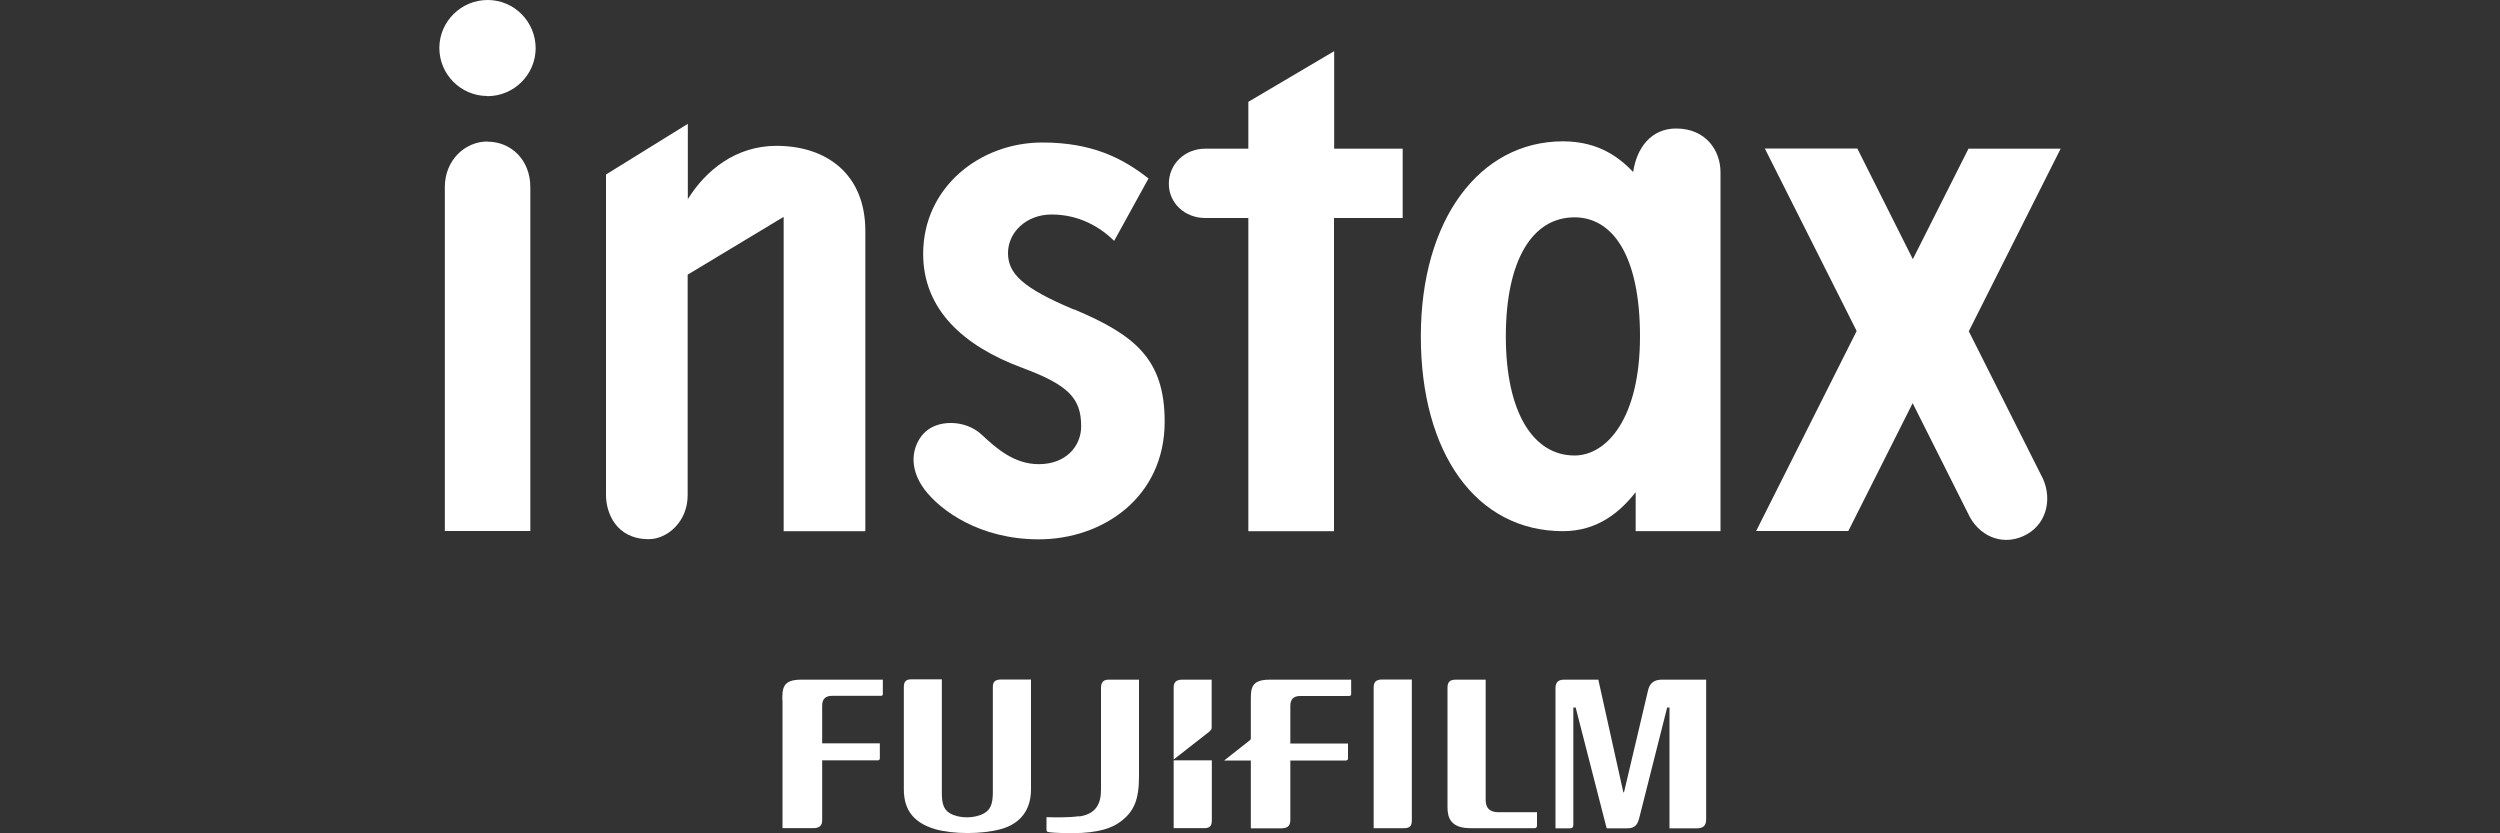 <?xml version="1.0" encoding="UTF-8"?>
<svg id="Ebene_1" data-name="Ebene 1" xmlns="http://www.w3.org/2000/svg" viewBox="0 0 150 50">
  <rect x="0" y="0" width="150" height="50" fill="#333333" stroke="none"/>
  <defs>
    <style>
      .cls-1 {
        fill: #fff;
        stroke-width: 0px;
      }
    </style>
  </defs>
  <path class="cls-1" d="M46.59,8.75c-2.44,0-4.25,1.47-5.32,3.2v-4.52l-4.91,3.04v19.24c0,1.05.6,2.64,2.57,2.64,1.08,0,2.33-1.02,2.33-2.64v-13.23l5.76-3.47v18.86h4.9V13.85c0-3.37-2.29-5.1-5.34-5.1Z"/>
  <path class="cls-1" d="M29.25,8.49c-1.37,0-2.56,1.14-2.56,2.73v20.64h5.13V11.23c0-1.64-1.16-2.73-2.57-2.73Z"/>
  <path class="cls-1" d="M29.24,5.77c1.59,0,2.89-1.28,2.9-2.87C32.14,1.31,30.86,0,29.26,0c-1.59,0-2.89,1.28-2.9,2.87,0,0,0,0,0,0,0,1.59,1.28,2.88,2.87,2.89Z"/>
  <path class="cls-1" d="M64.43,18.57c-3.07-1.29-3.95-2.15-3.95-3.39s1.1-2.31,2.61-2.31c1.65,0,2.9.74,3.76,1.58l2.06-3.74c-1.57-1.24-3.42-2.16-6.37-2.16-3.76,0-7.15,2.7-7.15,6.68,0,3.33,2.4,5.52,5.92,6.83,2.81,1.04,3.56,1.84,3.56,3.52,0,1.17-.89,2.27-2.54,2.27-1.48,0-2.54-.94-3.43-1.77-.98-.92-2.7-.93-3.49-.06-.68.75-.93,2.03.07,3.36.94,1.24,3.29,2.98,6.85,2.98,3.85,0,7.55-2.53,7.55-7.06,0-3.74-1.77-5.2-5.44-6.74Z"/>
  <path class="cls-1" d="M80.05,8.92V3.07l-5.15,3.04v2.81h-2.58c-1.22,0-2.19.91-2.19,2.11,0,1.14.94,2.05,2.19,2.05h2.58v18.79h5.14V13.08h4.12v-4.16h-4.12Z"/>
  <path class="cls-1" d="M100.57,7.71c-1.5,0-2.37,1.16-2.58,2.61-.73-.76-1.97-1.84-4.21-1.84-5.01,0-8.53,4.7-8.53,11.7s3.31,11.69,8.53,11.69c2.1,0,3.45-1.18,4.36-2.34v2.34h5.09V10.33c0-1.27-.85-2.62-2.67-2.62ZM94.47,27.33c-2.47,0-4.12-2.58-4.12-7.14s1.58-7.15,4.12-7.15c2.26,0,3.93,2.25,3.93,7.15s-1.99,7.14-3.93,7.14Z"/>
  <path class="cls-1" d="M118.13,19.87l5.51-10.95h-5.53l-3.34,6.63-3.33-6.64h-5.55l5.51,10.95-6.03,12h5.53l3.86-7.67,3.44,6.85c.72,1.27,2.14,1.73,3.41,1.02s1.56-2.31.84-3.59l-4.33-8.61Z"/>
  <path class="cls-1" d="M89.14,40.78v7.22c0,.47.23.71.7.73h2.38v.81c0,.08-.05.15-.13.15,0,0-.01,0-.02,0h-3.85c-1.19,0-1.37-.65-1.37-1.25v-7.17c0-.34.13-.5.53-.49h1.75"/>
  <path class="cls-1" d="M84.71,40.78v8.44c0,.38-.16.47-.48.47h-1.81v-8.45c0-.28.11-.47.51-.47h1.77"/>
  <path class="cls-1" d="M46.94,42.01c0-.68,0-1.23,1.12-1.23h4.91v.86c0,.06-.04.11-.09.11,0,0-.01,0-.02,0h-2.94c-.39,0-.59.19-.59.59v2.26h3.46v.9c0,.06-.04.12-.11.12,0,0-.01,0-.02,0h-3.33v3.59c0,.35-.18.48-.56.48h-1.82v-7.68"/>
  <path class="cls-1" d="M56.51,40.78v6.79c0,.58.08.99.49,1.23.55.32,1.48.32,2.04,0,.38-.21.53-.56.53-1.24v-6.34c0-.29.11-.45.51-.45h1.78v6.59c0,1.53-.96,2.16-1.82,2.39-1.13.31-2.86.31-3.93,0-1.28-.38-1.88-1.14-1.88-2.39v-6.14c0-.3.11-.46.44-.46h1.84"/>
  <path class="cls-1" d="M99.7,40.78c-.45,0-.71.21-.81.61l-1.45,6.15h-.04l-1.5-6.76h-2.05c-.4,0-.52.2-.52.52v8.4h.87c.14,0,.2-.07.2-.21v-7.04h.14l1.86,7.25h1.22c.46,0,.63-.19.74-.64l1.67-6.61h.14v7.25h1.62c.4,0,.58-.15.58-.55v-8.37h-2.64"/>
  <path class="cls-1" d="M72.7,45.62h-2.28v4.07h1.81c.32,0,.48-.09.48-.47v-3.6"/>
  <path class="cls-1" d="M72.57,43.88c.09-.06.14-.15.13-.25v-2.85h-1.77c-.4,0-.51.2-.51.47v4.32l2.15-1.68"/>
  <path class="cls-1" d="M64.74,48.99c.99-.14,1.32-.73,1.32-1.6v-6.13c0-.37.2-.48.45-.48h1.83v5.79c0,1.42-.3,2.14-1.14,2.75-.44.32-1.21.67-2.87.67-.95,0-1.38-.05-1.43-.07-.07,0-.12-.07-.11-.14v-.75c.39.01,1.29.04,1.96-.06"/>
  <path class="cls-1" d="M76.17,40.78c-1.12,0-1.12.55-1.12,1.23v2.3s-.01.07-.04.09l-1.56,1.23h1.6v4.07h1.81c.38,0,.55-.13.56-.48v-3.59h3.33c.06,0,.12-.04.13-.1,0,0,0-.01,0-.02v-.9h-3.46v-2.26c0-.4.2-.59.59-.59h2.94c.06,0,.11-.04.12-.1,0,0,0-.01,0-.02v-.86h-4.91"/>
</svg>